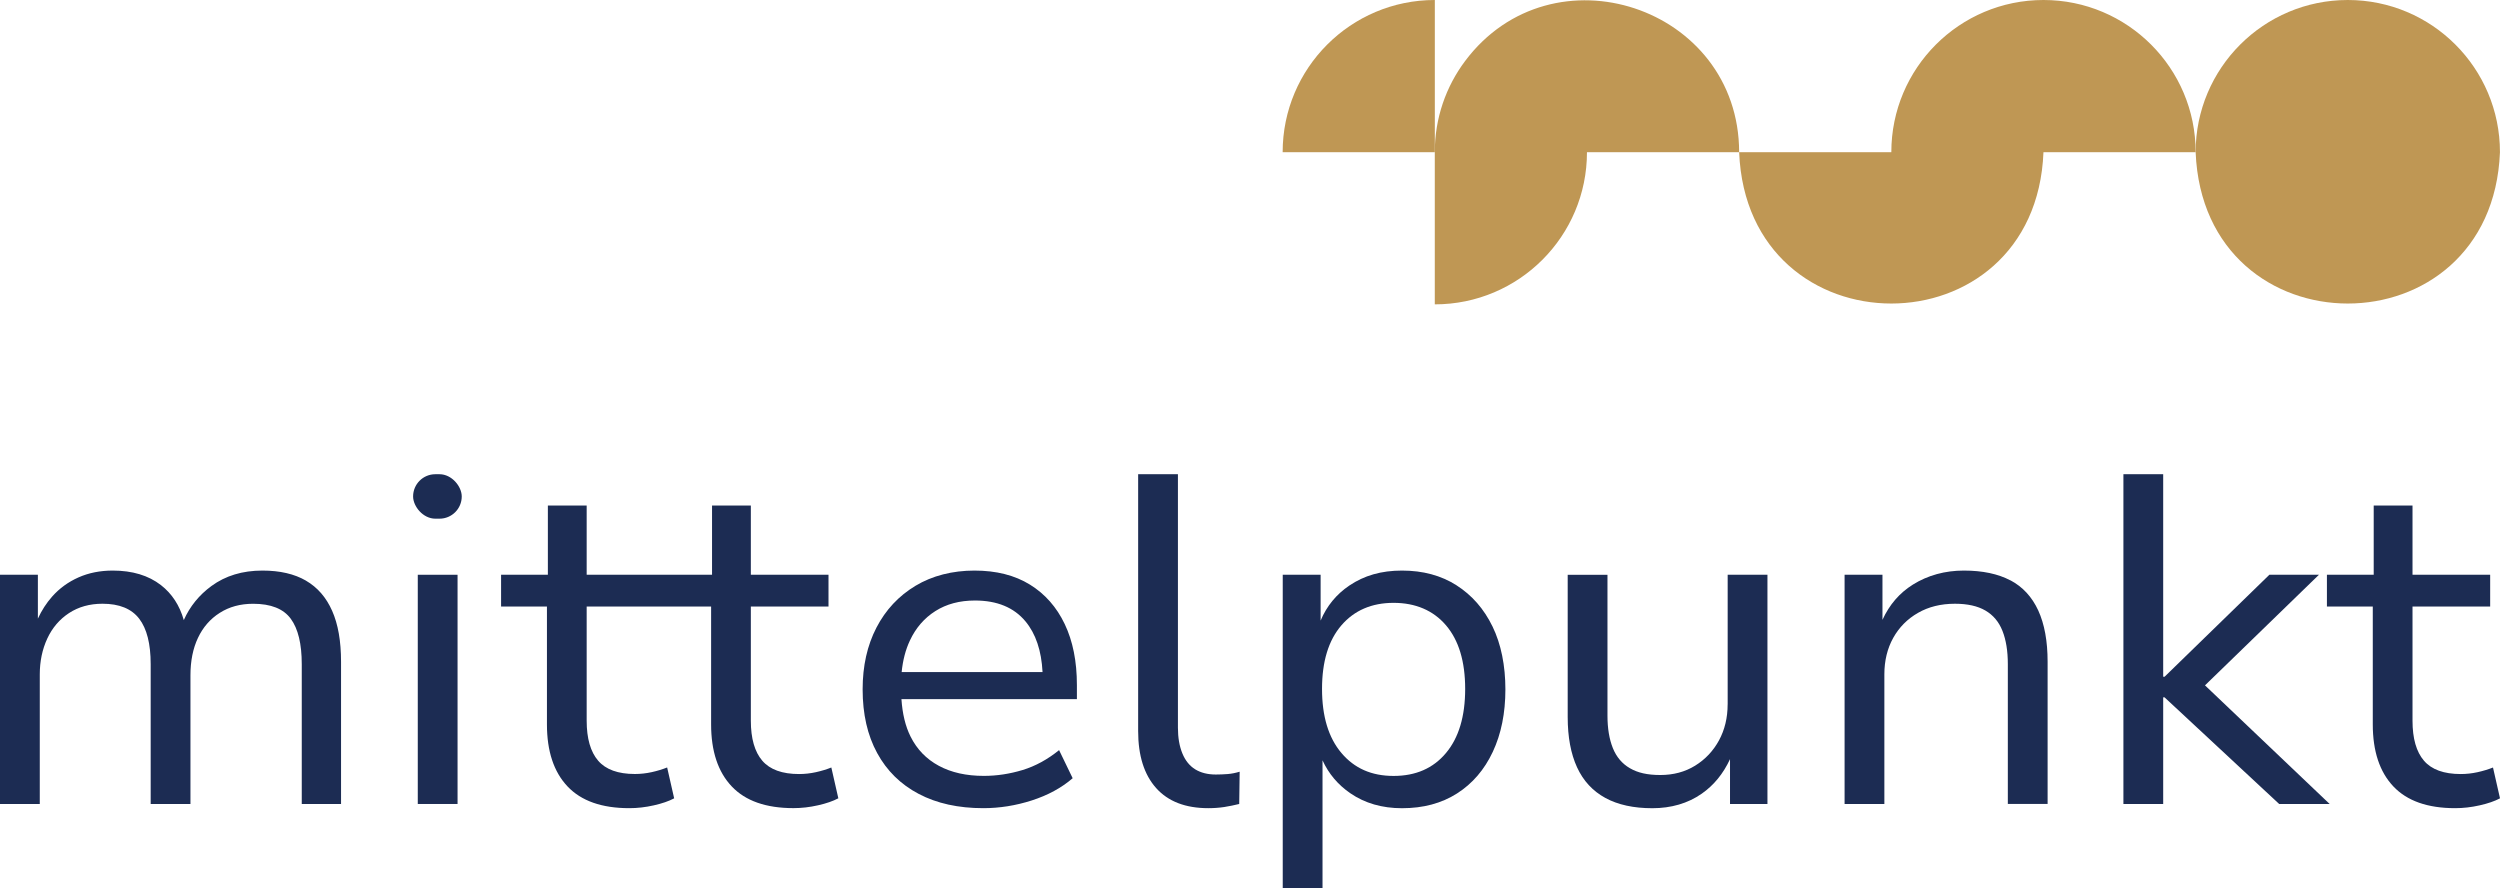 <?xml version="1.0" encoding="UTF-8"?>
<svg id="Ebene_1" data-name="Ebene 1" xmlns="http://www.w3.org/2000/svg" viewBox="0 0 566.93 201.42">
  <defs>
    <style>
      .cls-1 {
        fill: #1c2c53;
      }

      .cls-2 {
        fill: #bf9754;
      }
    </style>
  </defs>
  <g>
    <path class="cls-1" d="M69.38,131.67c-2.62-1.52-5.91-2.28-9.87-2.28-4.53,0-8.38,1.17-11.56,3.5-2.8,2.05-4.89,4.63-6.27,7.73-.95-3.34-2.68-5.99-5.19-7.94-2.83-2.19-6.47-3.29-10.93-3.29-2.83,0-5.41.51-7.74,1.54-2.33,1.03-4.33,2.48-5.99,4.35-1.31,1.48-2.39,3.16-3.24,5.01v-9.95H0v51.98h9.02v-29.39c0-2.97.57-5.68,1.7-8.12s2.78-4.37,4.93-5.78c2.16-1.41,4.69-2.12,7.59-2.12,3.82,0,6.59,1.13,8.33,3.4,1.73,2.26,2.6,5.69,2.6,10.29v31.72h9.02v-29.17c0-3.25.56-6.08,1.7-8.49,1.13-2.4,2.77-4.3,4.93-5.67,2.16-1.38,4.68-2.07,7.58-2.07,4.03,0,6.88,1.13,8.54,3.4,1.66,2.26,2.49,5.69,2.49,10.29v31.72h8.91v-32.25c0-4.67-.67-8.52-2.02-11.56-1.34-3.04-3.32-5.32-5.94-6.84Z"/>
    <rect class="cls-1" x="93.68" y="107.54" width="11.03" height="10.08" rx="5.04" ry="5.04"/>
    <rect class="cls-1" x="94.74" y="130.34" width="9.02" height="51.98"/>
    <path class="cls-1" d="M188.52,174.05c-1.06.42-2.23.78-3.5,1.06-1.27.28-2.55.42-3.82.42-3.82,0-6.6-1.01-8.33-3.02-1.73-2.01-2.6-5.04-2.6-9.07v-25.89h17.61v-7.21h-17.61v-15.7h-8.8v15.7h-28.43v-15.7h-8.8v15.7h-10.61v7.21h10.4v26.73c0,6.08,1.56,10.77,4.67,14.06,3.11,3.29,7.78,4.93,14,4.93,1.84,0,3.69-.21,5.57-.64,1.87-.42,3.41-.95,4.61-1.59l-1.59-7c-1.06.42-2.23.78-3.5,1.06-1.27.28-2.55.42-3.82.42-3.82,0-6.6-1.01-8.33-3.02-1.73-2.01-2.6-5.04-2.6-9.07v-25.89h28.22v26.73c0,6.08,1.56,10.77,4.67,14.06,3.11,3.29,7.78,4.93,14,4.93,1.84,0,3.69-.21,5.57-.64,1.87-.42,3.41-.95,4.61-1.59l-1.59-7Z"/>
    <path class="cls-1" d="M233.55,132.57c-3.43-2.12-7.62-3.18-12.57-3.18s-9.55,1.15-13.37,3.45c-3.82,2.3-6.77,5.46-8.86,9.49-2.09,4.03-3.13,8.7-3.13,14,0,5.59,1.09,10.4,3.29,14.43,2.19,4.03,5.34,7.13,9.44,9.28,4.1,2.16,8.98,3.23,14.64,3.23,3.68,0,7.34-.58,10.98-1.75,3.64-1.17,6.74-2.85,9.28-5.04l-3.08-6.37c-2.62,2.12-5.38,3.63-8.28,4.51-2.9.88-5.83,1.33-8.8,1.33-3.96,0-7.36-.76-10.18-2.28-2.83-1.52-4.97-3.73-6.42-6.63-1.18-2.35-1.85-5.2-2.07-8.49h39.79v-3.18c0-5.38-.92-9.99-2.76-13.84-1.84-3.86-4.47-6.84-7.9-8.96ZM204.47,152.41c.26-2.66.88-5.05,1.87-7.16,1.34-2.87,3.27-5.09,5.78-6.68,2.51-1.59,5.5-2.39,8.96-2.39,5.02,0,8.84,1.57,11.46,4.72,2.35,2.82,3.63,6.67,3.88,11.51h-31.95Z"/>
    <path class="cls-1" d="M275.72,175.64c-1.84,0-3.39-.39-4.67-1.17-1.27-.78-2.25-1.98-2.92-3.61-.67-1.63-1.01-3.57-1.01-5.83v-57.5h-9.02v58.24c0,5.59,1.36,9.9,4.08,12.94,2.72,3.04,6.66,4.56,11.83,4.56,1.27,0,2.48-.09,3.61-.26,1.13-.18,2.26-.41,3.4-.69l.1-7.32c-.92.28-1.82.46-2.7.53-.88.07-1.79.11-2.71.11Z"/>
    <path class="cls-1" d="M330.3,132.73c-3.5-2.23-7.62-3.34-12.36-3.34s-8.58,1.13-11.94,3.39c-2.95,1.99-5.13,4.64-6.52,7.95v-10.39h-8.59v71.08h9.02v-29c1.39,3.04,3.49,5.53,6.31,7.47,3.29,2.26,7.2,3.39,11.72,3.39,4.81,0,8.96-1.11,12.46-3.34,3.5-2.23,6.21-5.37,8.12-9.44,1.91-4.07,2.86-8.79,2.86-14.16s-.97-10.27-2.92-14.27c-1.95-4-4.67-7.11-8.17-9.34ZM327.91,170.76c-2.9,3.47-6.86,5.2-11.88,5.2s-8.89-1.73-11.83-5.2c-2.93-3.46-4.4-8.31-4.4-14.53s1.47-11.03,4.4-14.43c2.93-3.39,6.88-5.09,11.83-5.09s8.98,1.7,11.88,5.09c2.9,3.4,4.35,8.2,4.35,14.43s-1.45,11.07-4.35,14.53Z"/>
    <path class="cls-1" d="M391.78,159.73c0,3.04-.66,5.77-1.96,8.17-1.31,2.4-3.11,4.31-5.41,5.73-2.3,1.42-4.93,2.12-7.9,2.12s-5.13-.51-6.89-1.54c-1.77-1.02-3.06-2.55-3.87-4.56-.81-2.02-1.22-4.47-1.22-7.37v-31.93h-9.02v32.25c0,4.53.71,8.33,2.12,11.4s3.56,5.39,6.42,6.95c2.86,1.56,6.42,2.33,10.66,2.33s8.04-1.09,11.19-3.29c2.74-1.91,4.88-4.52,6.42-7.84v10.17h8.49v-51.98h-9.02v29.39Z"/>
    <path class="cls-1" d="M455.91,131.62c-2.79-1.48-6.31-2.23-10.56-2.23s-8.17,1.06-11.56,3.18c-3.04,1.9-5.33,4.56-6.9,7.99v-10.22h-8.59v51.98h9.02v-29.39c0-3.11.67-5.87,2.01-8.28,1.34-2.4,3.22-4.3,5.62-5.67,2.4-1.38,5.2-2.07,8.38-2.07,2.83,0,5.13.51,6.9,1.54,1.77,1.03,3.06,2.56,3.87,4.61.81,2.05,1.22,4.56,1.22,7.53v31.72h9.02v-32.25c0-4.67-.71-8.54-2.12-11.62-1.42-3.08-3.52-5.36-6.31-6.84Z"/>
    <polygon class="cls-1" points="525.87 130.34 514.63 130.34 490.86 153.47 490.55 153.47 490.55 107.54 481.53 107.54 481.53 182.33 490.55 182.33 490.55 158.14 490.86 158.14 516.86 182.33 528.31 182.33 500.03 155.42 525.87 130.34"/>
    <path class="cls-1" d="M565.34,174.05c-1.06.42-2.23.78-3.5,1.06-1.27.28-2.55.42-3.82.42-3.82,0-6.6-1.01-8.33-3.02-1.73-2.01-2.6-5.04-2.6-9.07v-25.89h17.61v-7.21h-17.61v-15.7h-8.8v15.7h-10.61v7.21h10.4v26.73c0,6.08,1.56,10.77,4.67,14.06,3.11,3.29,7.78,4.93,14,4.93,1.84,0,3.69-.21,5.57-.64,1.87-.42,3.41-.95,4.61-1.59l-1.59-7Z"/>
  </g>
  <g>
    <path class="cls-2" d="M532.42,0c-19.06,0-34.51,15.45-34.51,34.51,1.82,45.77,67.2,45.76,69.01,0,0-19.06-15.45-34.51-34.51-34.51Z"/>
    <path class="cls-2" d="M463.41,0c-19.06,0-34.51,15.45-34.51,34.51h-34.51c-.05-33.05-42.42-47.03-62.16-20.65-4.31,5.76-6.86,12.9-6.86,20.65v34.51c19.06,0,34.51-15.45,34.51-34.51h34.51c1.82,45.78,67.21,45.75,69.01,0h34.51c0-19.06-15.45-34.51-34.51-34.51Z"/>
    <path class="cls-2" d="M325.38,0C306.32,0,290.87,15.45,290.87,34.51h34.51V0Z"/>
  </g>
</svg>